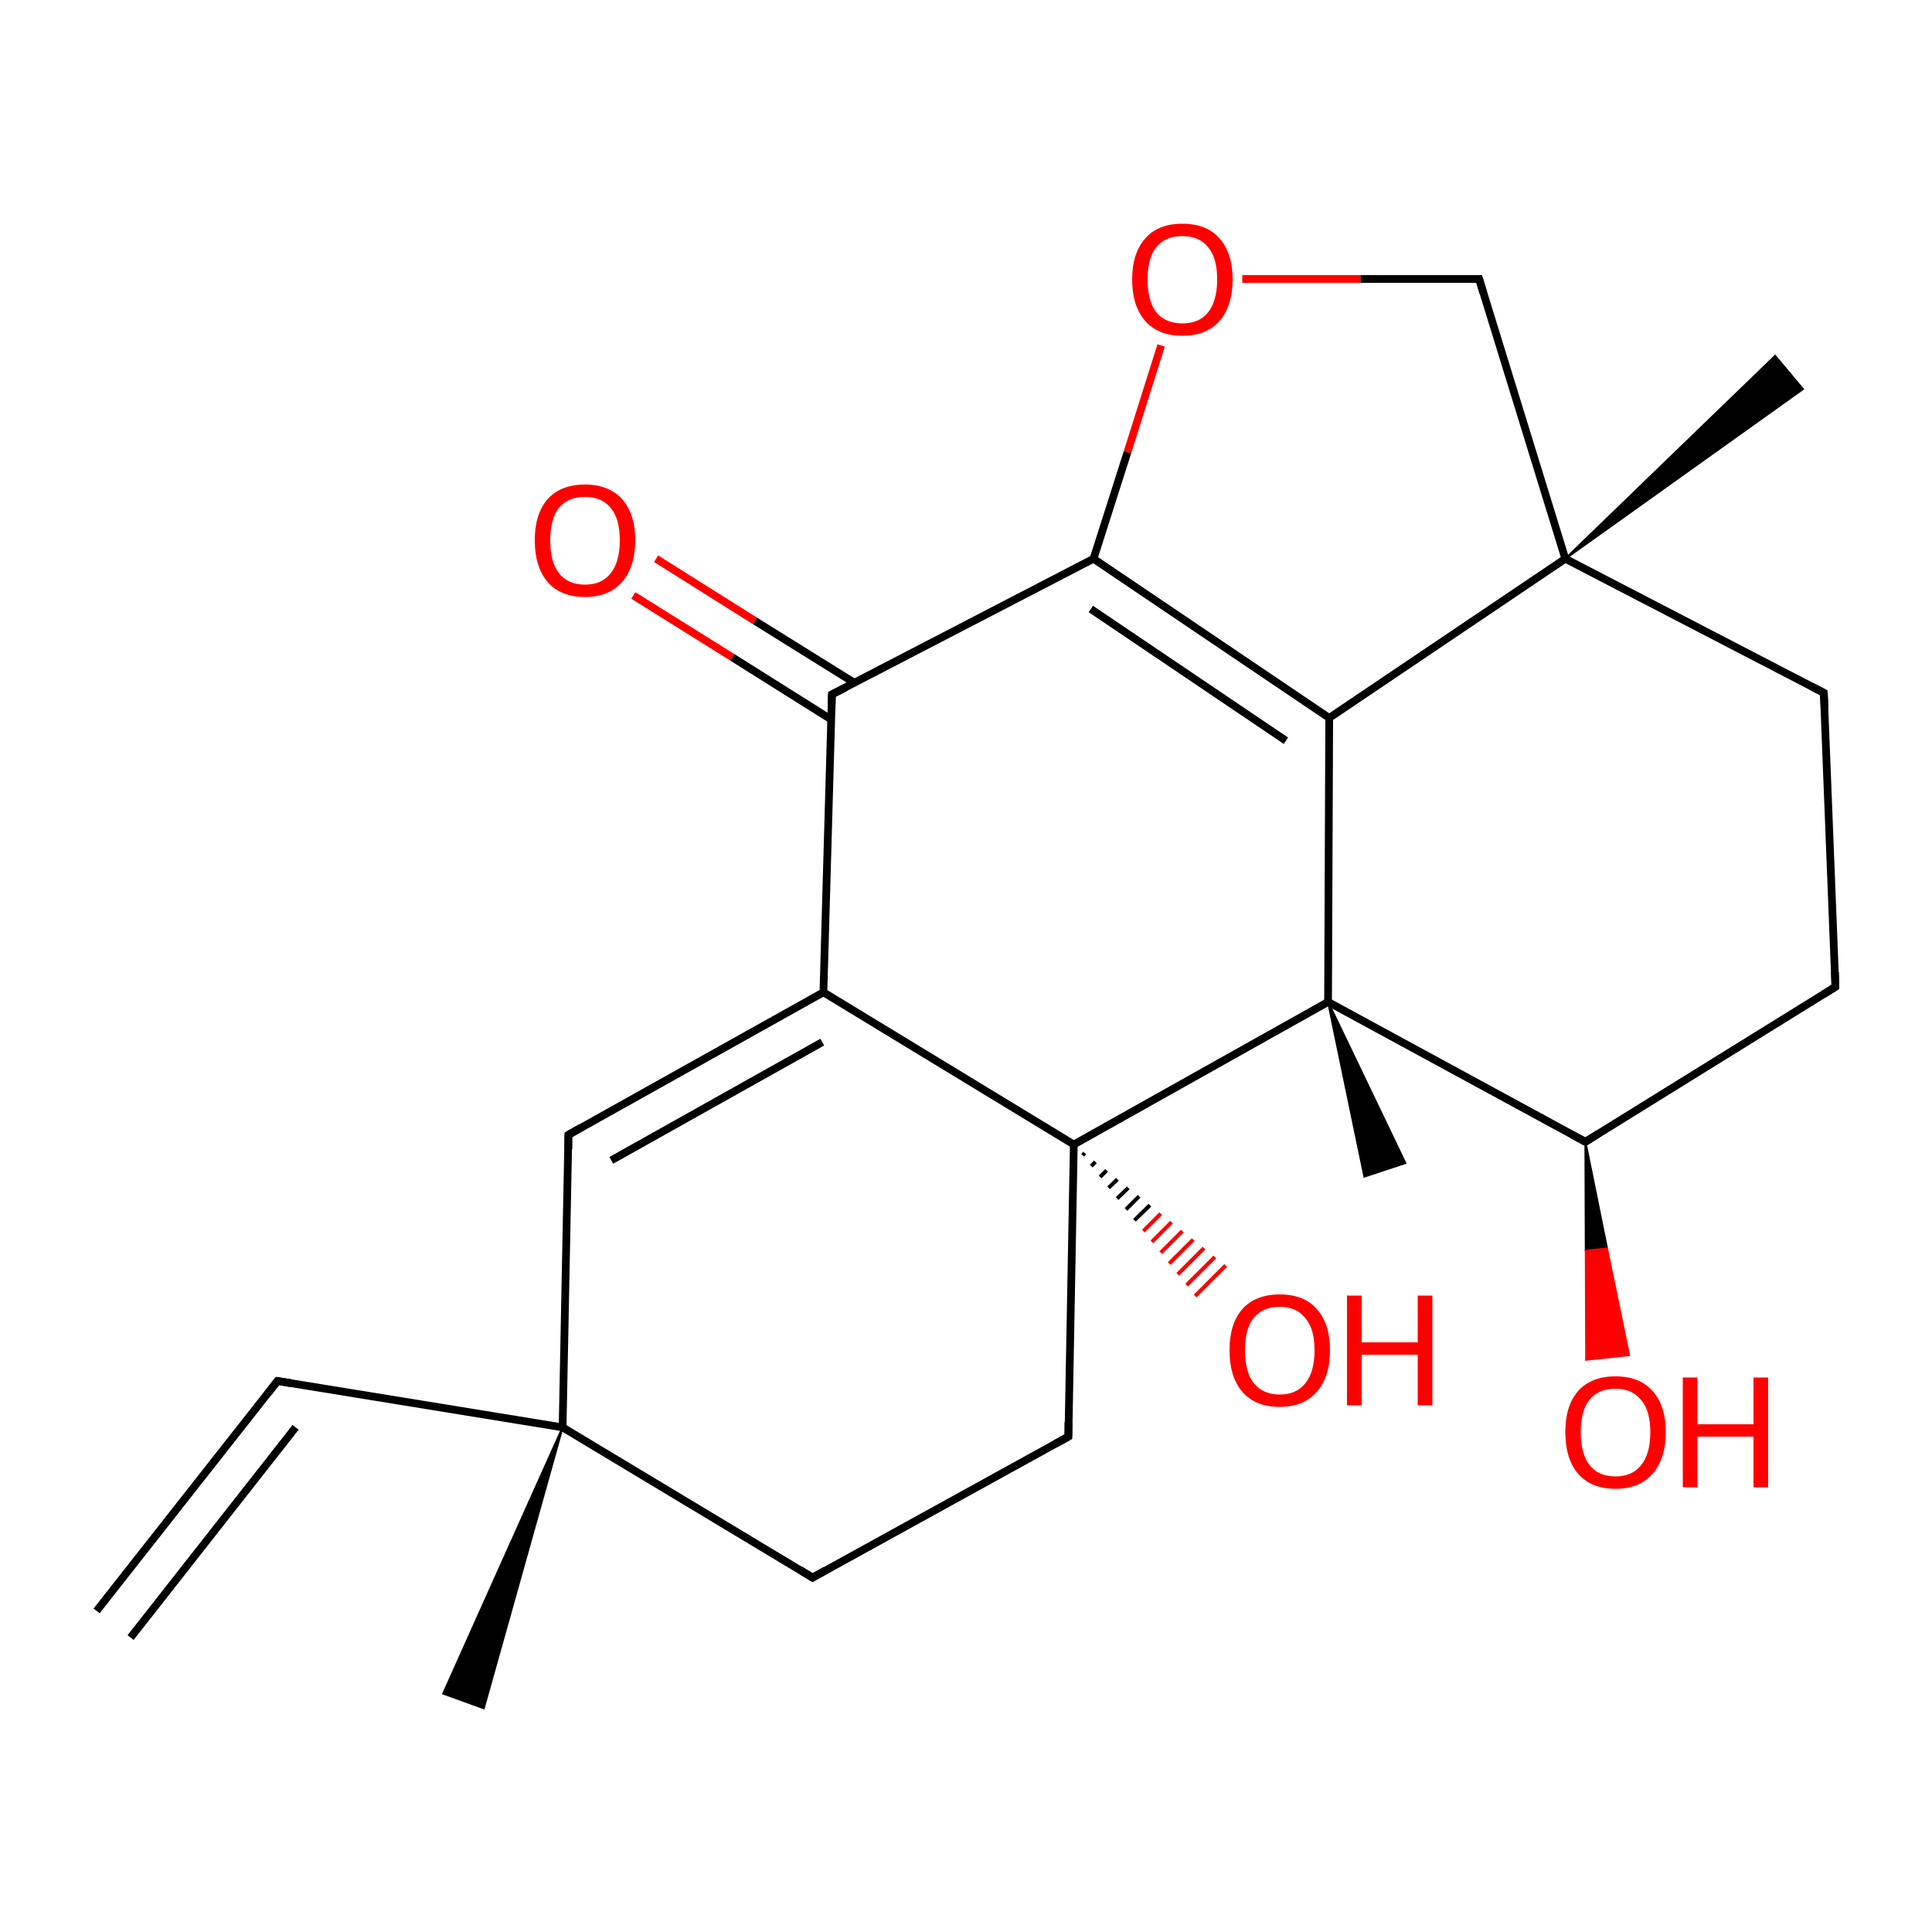 
<svg version='1.1' baseProfile='full'
              xmlns='http://www.w3.org/2000/svg'
                      xmlns:rdkit='http://www.rdkit.org/xml'
                      xmlns:xlink='http://www.w3.org/1999/xlink'
                  xml:space='preserve'
width='500px' height='500px' viewBox='0 0 500 500'>
<!-- END OF HEADER -->
<rect style='opacity:1.0;fill:#FFFFFF;stroke:none' width='500.0' height='500.0' x='0.0' y='0.0'> </rect>
<path class='bond-0 atom-1 atom-0' d='M 405.1,144.6 L 459.4,92.1 L 466.6,100.7 Z' style='fill:#000000;fill-rule:evenodd;fill-opacity:1;stroke:#000000;stroke-width:0.5px;stroke-linecap:butt;stroke-linejoin:miter;stroke-opacity:1;' />
<path class='bond-1 atom-1 atom-2' d='M 405.1,144.6 L 472.0,179.3' style='fill:none;fill-rule:evenodd;stroke:#000000;stroke-width:2.0px;stroke-linecap:butt;stroke-linejoin:miter;stroke-opacity:1' />
<path class='bond-2 atom-2 atom-3' d='M 472.0,179.3 L 475.0,255.4' style='fill:none;fill-rule:evenodd;stroke:#000000;stroke-width:2.0px;stroke-linecap:butt;stroke-linejoin:miter;stroke-opacity:1' />
<path class='bond-3 atom-3 atom-4' d='M 475.0,255.4 L 410.3,295.5' style='fill:none;fill-rule:evenodd;stroke:#000000;stroke-width:2.0px;stroke-linecap:butt;stroke-linejoin:miter;stroke-opacity:1' />
<path class='bond-4 atom-4 atom-5' d='M 410.3,295.5 L 343.7,259.3' style='fill:none;fill-rule:evenodd;stroke:#000000;stroke-width:2.0px;stroke-linecap:butt;stroke-linejoin:miter;stroke-opacity:1' />
<path class='bond-5 atom-5 atom-6' d='M 343.7,259.3 L 344.0,185.8' style='fill:none;fill-rule:evenodd;stroke:#000000;stroke-width:2.0px;stroke-linecap:butt;stroke-linejoin:miter;stroke-opacity:1' />
<path class='bond-6 atom-6 atom-7' d='M 344.0,185.8 L 283.0,144.6' style='fill:none;fill-rule:evenodd;stroke:#000000;stroke-width:2.0px;stroke-linecap:butt;stroke-linejoin:miter;stroke-opacity:1' />
<path class='bond-6 atom-6 atom-7' d='M 332.8,191.7 L 282.3,157.6' style='fill:none;fill-rule:evenodd;stroke:#000000;stroke-width:2.0px;stroke-linecap:butt;stroke-linejoin:miter;stroke-opacity:1' />
<path class='bond-7 atom-7 atom-8' d='M 283.0,144.6 L 215.3,179.7' style='fill:none;fill-rule:evenodd;stroke:#000000;stroke-width:2.0px;stroke-linecap:butt;stroke-linejoin:miter;stroke-opacity:1' />
<path class='bond-8 atom-8 atom-9' d='M 221.1,176.7 L 195.4,160.7' style='fill:none;fill-rule:evenodd;stroke:#000000;stroke-width:2.0px;stroke-linecap:butt;stroke-linejoin:miter;stroke-opacity:1' />
<path class='bond-8 atom-8 atom-9' d='M 195.4,160.7 L 169.8,144.6' style='fill:none;fill-rule:evenodd;stroke:#FF0000;stroke-width:2.0px;stroke-linecap:butt;stroke-linejoin:miter;stroke-opacity:1' />
<path class='bond-8 atom-8 atom-9' d='M 215.1,186.2 L 189.5,170.1' style='fill:none;fill-rule:evenodd;stroke:#000000;stroke-width:2.0px;stroke-linecap:butt;stroke-linejoin:miter;stroke-opacity:1' />
<path class='bond-8 atom-8 atom-9' d='M 189.5,170.1 L 163.9,154.1' style='fill:none;fill-rule:evenodd;stroke:#FF0000;stroke-width:2.0px;stroke-linecap:butt;stroke-linejoin:miter;stroke-opacity:1' />
<path class='bond-9 atom-8 atom-10' d='M 215.3,179.7 L 213.1,256.8' style='fill:none;fill-rule:evenodd;stroke:#000000;stroke-width:2.0px;stroke-linecap:butt;stroke-linejoin:miter;stroke-opacity:1' />
<path class='bond-10 atom-10 atom-11' d='M 213.1,256.8 L 147.1,293.7' style='fill:none;fill-rule:evenodd;stroke:#000000;stroke-width:2.0px;stroke-linecap:butt;stroke-linejoin:miter;stroke-opacity:1' />
<path class='bond-10 atom-10 atom-11' d='M 212.8,269.7 L 158.2,300.3' style='fill:none;fill-rule:evenodd;stroke:#000000;stroke-width:2.0px;stroke-linecap:butt;stroke-linejoin:miter;stroke-opacity:1' />
<path class='bond-11 atom-11 atom-12' d='M 147.1,293.7 L 145.6,369.4' style='fill:none;fill-rule:evenodd;stroke:#000000;stroke-width:2.0px;stroke-linecap:butt;stroke-linejoin:miter;stroke-opacity:1' />
<path class='bond-12 atom-12 atom-13' d='M 145.6,369.4 L 210.3,408.3' style='fill:none;fill-rule:evenodd;stroke:#000000;stroke-width:2.0px;stroke-linecap:butt;stroke-linejoin:miter;stroke-opacity:1' />
<path class='bond-13 atom-13 atom-14' d='M 210.3,408.3 L 276.5,371.8' style='fill:none;fill-rule:evenodd;stroke:#000000;stroke-width:2.0px;stroke-linecap:butt;stroke-linejoin:miter;stroke-opacity:1' />
<path class='bond-14 atom-14 atom-15' d='M 276.5,371.8 L 277.9,296.2' style='fill:none;fill-rule:evenodd;stroke:#000000;stroke-width:2.0px;stroke-linecap:butt;stroke-linejoin:miter;stroke-opacity:1' />
<path class='bond-15 atom-15 atom-16' d='M 280.7,298.4 L 280.2,299.0' style='fill:none;fill-rule:evenodd;stroke:#000000;stroke-width:1.0px;stroke-linecap:butt;stroke-linejoin:miter;stroke-opacity:1' />
<path class='bond-15 atom-15 atom-16' d='M 283.5,300.7 L 282.4,301.8' style='fill:none;fill-rule:evenodd;stroke:#000000;stroke-width:1.0px;stroke-linecap:butt;stroke-linejoin:miter;stroke-opacity:1' />
<path class='bond-15 atom-15 atom-16' d='M 286.4,302.9 L 284.7,304.6' style='fill:none;fill-rule:evenodd;stroke:#000000;stroke-width:1.0px;stroke-linecap:butt;stroke-linejoin:miter;stroke-opacity:1' />
<path class='bond-15 atom-15 atom-16' d='M 289.2,305.2 L 286.9,307.4' style='fill:none;fill-rule:evenodd;stroke:#000000;stroke-width:1.0px;stroke-linecap:butt;stroke-linejoin:miter;stroke-opacity:1' />
<path class='bond-15 atom-15 atom-16' d='M 292.0,307.4 L 289.1,310.2' style='fill:none;fill-rule:evenodd;stroke:#000000;stroke-width:1.0px;stroke-linecap:butt;stroke-linejoin:miter;stroke-opacity:1' />
<path class='bond-15 atom-15 atom-16' d='M 294.8,309.6 L 291.4,313.0' style='fill:none;fill-rule:evenodd;stroke:#000000;stroke-width:1.0px;stroke-linecap:butt;stroke-linejoin:miter;stroke-opacity:1' />
<path class='bond-15 atom-15 atom-16' d='M 297.6,311.9 L 293.6,315.8' style='fill:none;fill-rule:evenodd;stroke:#000000;stroke-width:1.0px;stroke-linecap:butt;stroke-linejoin:miter;stroke-opacity:1' />
<path class='bond-15 atom-15 atom-16' d='M 300.4,314.1 L 295.9,318.6' style='fill:none;fill-rule:evenodd;stroke:#FF0000;stroke-width:1.0px;stroke-linecap:butt;stroke-linejoin:miter;stroke-opacity:1' />
<path class='bond-15 atom-15 atom-16' d='M 303.2,316.3 L 298.1,321.4' style='fill:none;fill-rule:evenodd;stroke:#FF0000;stroke-width:1.0px;stroke-linecap:butt;stroke-linejoin:miter;stroke-opacity:1' />
<path class='bond-15 atom-15 atom-16' d='M 306.0,318.6 L 300.4,324.2' style='fill:none;fill-rule:evenodd;stroke:#FF0000;stroke-width:1.0px;stroke-linecap:butt;stroke-linejoin:miter;stroke-opacity:1' />
<path class='bond-15 atom-15 atom-16' d='M 308.8,320.8 L 302.6,327.0' style='fill:none;fill-rule:evenodd;stroke:#FF0000;stroke-width:1.0px;stroke-linecap:butt;stroke-linejoin:miter;stroke-opacity:1' />
<path class='bond-15 atom-15 atom-16' d='M 311.6,323.0 L 304.8,329.8' style='fill:none;fill-rule:evenodd;stroke:#FF0000;stroke-width:1.0px;stroke-linecap:butt;stroke-linejoin:miter;stroke-opacity:1' />
<path class='bond-15 atom-15 atom-16' d='M 314.4,325.3 L 307.1,332.6' style='fill:none;fill-rule:evenodd;stroke:#FF0000;stroke-width:1.0px;stroke-linecap:butt;stroke-linejoin:miter;stroke-opacity:1' />
<path class='bond-15 atom-15 atom-16' d='M 317.2,327.5 L 309.3,335.4' style='fill:none;fill-rule:evenodd;stroke:#FF0000;stroke-width:1.0px;stroke-linecap:butt;stroke-linejoin:miter;stroke-opacity:1' />
<path class='bond-16 atom-12 atom-17' d='M 145.6,369.4 L 125.2,442.1 L 114.7,438.3 Z' style='fill:#000000;fill-rule:evenodd;fill-opacity:1;stroke:#000000;stroke-width:0.5px;stroke-linecap:butt;stroke-linejoin:miter;stroke-opacity:1;' />
<path class='bond-17 atom-12 atom-18' d='M 145.6,369.4 L 71.8,357.4' style='fill:none;fill-rule:evenodd;stroke:#000000;stroke-width:2.0px;stroke-linecap:butt;stroke-linejoin:miter;stroke-opacity:1' />
<path class='bond-18 atom-18 atom-19' d='M 71.8,357.4 L 25.0,416.9' style='fill:none;fill-rule:evenodd;stroke:#000000;stroke-width:2.0px;stroke-linecap:butt;stroke-linejoin:miter;stroke-opacity:1' />
<path class='bond-18 atom-18 atom-19' d='M 76.5,369.4 L 33.8,423.8' style='fill:none;fill-rule:evenodd;stroke:#000000;stroke-width:2.0px;stroke-linecap:butt;stroke-linejoin:miter;stroke-opacity:1' />
<path class='bond-19 atom-7 atom-20' d='M 283.0,144.6 L 291.8,117.0' style='fill:none;fill-rule:evenodd;stroke:#000000;stroke-width:2.0px;stroke-linecap:butt;stroke-linejoin:miter;stroke-opacity:1' />
<path class='bond-19 atom-7 atom-20' d='M 291.8,117.0 L 300.5,89.4' style='fill:none;fill-rule:evenodd;stroke:#FF0000;stroke-width:2.0px;stroke-linecap:butt;stroke-linejoin:miter;stroke-opacity:1' />
<path class='bond-20 atom-20 atom-21' d='M 321.5,72.2 L 352.1,72.2' style='fill:none;fill-rule:evenodd;stroke:#FF0000;stroke-width:2.0px;stroke-linecap:butt;stroke-linejoin:miter;stroke-opacity:1' />
<path class='bond-20 atom-20 atom-21' d='M 352.1,72.2 L 382.8,72.2' style='fill:none;fill-rule:evenodd;stroke:#000000;stroke-width:2.0px;stroke-linecap:butt;stroke-linejoin:miter;stroke-opacity:1' />
<path class='bond-21 atom-5 atom-22' d='M 343.7,259.3 L 363.7,301.0 L 353.1,304.5 Z' style='fill:#000000;fill-rule:evenodd;fill-opacity:1;stroke:#000000;stroke-width:0.5px;stroke-linecap:butt;stroke-linejoin:miter;stroke-opacity:1;' />
<path class='bond-22 atom-4 atom-23' d='M 410.3,295.5 L 415.9,323.1 L 410.4,323.7 Z' style='fill:#000000;fill-rule:evenodd;fill-opacity:1;stroke:#000000;stroke-width:0.5px;stroke-linecap:butt;stroke-linejoin:miter;stroke-opacity:1;' />
<path class='bond-22 atom-4 atom-23' d='M 415.9,323.1 L 410.5,351.9 L 421.6,350.7 Z' style='fill:#FF0000;fill-rule:evenodd;fill-opacity:1;stroke:#FF0000;stroke-width:0.5px;stroke-linecap:butt;stroke-linejoin:miter;stroke-opacity:1;' />
<path class='bond-22 atom-4 atom-23' d='M 415.9,323.1 L 410.4,323.7 L 410.5,351.9 Z' style='fill:#FF0000;fill-rule:evenodd;fill-opacity:1;stroke:#FF0000;stroke-width:0.5px;stroke-linecap:butt;stroke-linejoin:miter;stroke-opacity:1;' />
<path class='bond-23 atom-6 atom-1' d='M 344.0,185.8 L 405.1,144.6' style='fill:none;fill-rule:evenodd;stroke:#000000;stroke-width:2.0px;stroke-linecap:butt;stroke-linejoin:miter;stroke-opacity:1' />
<path class='bond-24 atom-21 atom-1' d='M 382.8,72.2 L 405.1,144.6' style='fill:none;fill-rule:evenodd;stroke:#000000;stroke-width:2.0px;stroke-linecap:butt;stroke-linejoin:miter;stroke-opacity:1' />
<path class='bond-25 atom-15 atom-5' d='M 277.9,296.2 L 343.7,259.3' style='fill:none;fill-rule:evenodd;stroke:#000000;stroke-width:2.0px;stroke-linecap:butt;stroke-linejoin:miter;stroke-opacity:1' />
<path class='bond-26 atom-15 atom-10' d='M 277.9,296.2 L 213.1,256.8' style='fill:none;fill-rule:evenodd;stroke:#000000;stroke-width:2.0px;stroke-linecap:butt;stroke-linejoin:miter;stroke-opacity:1' />
<path d='M 468.7,177.6 L 472.0,179.3 L 472.2,183.1' style='fill:none;stroke:#000000;stroke-width:2.0px;stroke-linecap:butt;stroke-linejoin:miter;stroke-opacity:1;' />
<path d='M 474.9,251.6 L 475.0,255.4 L 471.8,257.4' style='fill:none;stroke:#000000;stroke-width:2.0px;stroke-linecap:butt;stroke-linejoin:miter;stroke-opacity:1;' />
<path d='M 413.5,293.5 L 410.3,295.5 L 406.9,293.7' style='fill:none;stroke:#000000;stroke-width:2.0px;stroke-linecap:butt;stroke-linejoin:miter;stroke-opacity:1;' />
<path d='M 218.7,178.0 L 215.3,179.7 L 215.2,183.6' style='fill:none;stroke:#000000;stroke-width:2.0px;stroke-linecap:butt;stroke-linejoin:miter;stroke-opacity:1;' />
<path d='M 150.4,291.8 L 147.1,293.7 L 147.1,297.4' style='fill:none;stroke:#000000;stroke-width:2.0px;stroke-linecap:butt;stroke-linejoin:miter;stroke-opacity:1;' />
<path d='M 207.1,406.3 L 210.3,408.3 L 213.6,406.4' style='fill:none;stroke:#000000;stroke-width:2.0px;stroke-linecap:butt;stroke-linejoin:miter;stroke-opacity:1;' />
<path d='M 273.2,373.6 L 276.5,371.8 L 276.5,368.0' style='fill:none;stroke:#000000;stroke-width:2.0px;stroke-linecap:butt;stroke-linejoin:miter;stroke-opacity:1;' />
<path d='M 75.5,358.0 L 71.8,357.4 L 69.5,360.4' style='fill:none;stroke:#000000;stroke-width:2.0px;stroke-linecap:butt;stroke-linejoin:miter;stroke-opacity:1;' />
<path d='M 381.2,72.2 L 382.8,72.2 L 383.9,75.8' style='fill:none;stroke:#000000;stroke-width:2.0px;stroke-linecap:butt;stroke-linejoin:miter;stroke-opacity:1;' />
<path class='atom-9' d='M 138.4 139.8
Q 138.4 133.0, 141.7 129.2
Q 145.1 125.4, 151.4 125.4
Q 157.6 125.4, 161.0 129.2
Q 164.4 133.0, 164.4 139.8
Q 164.4 146.7, 161.0 150.6
Q 157.6 154.5, 151.4 154.5
Q 145.1 154.5, 141.7 150.6
Q 138.4 146.7, 138.4 139.8
M 151.4 151.3
Q 155.7 151.3, 158.0 148.4
Q 160.4 145.5, 160.4 139.8
Q 160.4 134.2, 158.0 131.4
Q 155.7 128.6, 151.4 128.6
Q 147.0 128.6, 144.7 131.4
Q 142.4 134.2, 142.4 139.8
Q 142.4 145.5, 144.7 148.4
Q 147.0 151.3, 151.4 151.3
' fill='#FF0000'/>
<path class='atom-16' d='M 318.2 349.4
Q 318.2 342.6, 321.5 338.8
Q 324.9 335.0, 331.2 335.0
Q 337.5 335.0, 340.8 338.8
Q 344.2 342.6, 344.2 349.4
Q 344.2 356.3, 340.8 360.2
Q 337.4 364.1, 331.2 364.1
Q 324.9 364.1, 321.5 360.2
Q 318.2 356.3, 318.2 349.4
M 331.2 360.9
Q 335.5 360.9, 337.8 358.0
Q 340.2 355.1, 340.2 349.4
Q 340.2 343.9, 337.8 341.1
Q 335.5 338.2, 331.2 338.2
Q 326.9 338.2, 324.5 341.0
Q 322.2 343.8, 322.2 349.4
Q 322.2 355.1, 324.5 358.0
Q 326.9 360.9, 331.2 360.9
' fill='#FF0000'/>
<path class='atom-16' d='M 348.6 335.3
L 352.4 335.3
L 352.4 347.4
L 366.9 347.4
L 366.9 335.3
L 370.7 335.3
L 370.7 363.7
L 366.9 363.7
L 366.9 350.6
L 352.4 350.6
L 352.4 363.7
L 348.6 363.7
L 348.6 335.3
' fill='#FF0000'/>
<path class='atom-20' d='M 293.0 72.3
Q 293.0 65.5, 296.4 61.7
Q 299.7 57.9, 306.0 57.9
Q 312.3 57.9, 315.6 61.7
Q 319.0 65.5, 319.0 72.3
Q 319.0 79.1, 315.6 83.1
Q 312.2 86.9, 306.0 86.9
Q 299.8 86.9, 296.4 83.1
Q 293.0 79.2, 293.0 72.3
M 306.0 83.7
Q 310.3 83.7, 312.6 80.9
Q 315.0 77.9, 315.0 72.3
Q 315.0 66.7, 312.6 63.9
Q 310.3 61.1, 306.0 61.1
Q 301.7 61.1, 299.3 63.9
Q 297.0 66.7, 297.0 72.3
Q 297.0 78.0, 299.3 80.9
Q 301.7 83.7, 306.0 83.7
' fill='#FF0000'/>
<path class='atom-23' d='M 405.1 370.6
Q 405.1 363.8, 408.4 360.0
Q 411.8 356.2, 418.1 356.2
Q 424.3 356.2, 427.7 360.0
Q 431.1 363.8, 431.1 370.6
Q 431.1 377.5, 427.7 381.4
Q 424.3 385.3, 418.1 385.3
Q 411.8 385.3, 408.4 381.4
Q 405.1 377.5, 405.1 370.6
M 418.1 382.1
Q 422.4 382.1, 424.7 379.2
Q 427.1 376.3, 427.1 370.6
Q 427.1 365.1, 424.7 362.3
Q 422.4 359.4, 418.1 359.4
Q 413.7 359.4, 411.4 362.2
Q 409.1 365.0, 409.1 370.6
Q 409.1 376.3, 411.4 379.2
Q 413.7 382.1, 418.1 382.1
' fill='#FF0000'/>
<path class='atom-23' d='M 435.5 356.5
L 439.3 356.5
L 439.3 368.6
L 453.8 368.6
L 453.8 356.5
L 457.6 356.5
L 457.6 384.9
L 453.8 384.9
L 453.8 371.8
L 439.3 371.8
L 439.3 384.9
L 435.5 384.9
L 435.5 356.5
' fill='#FF0000'/>
</svg>
